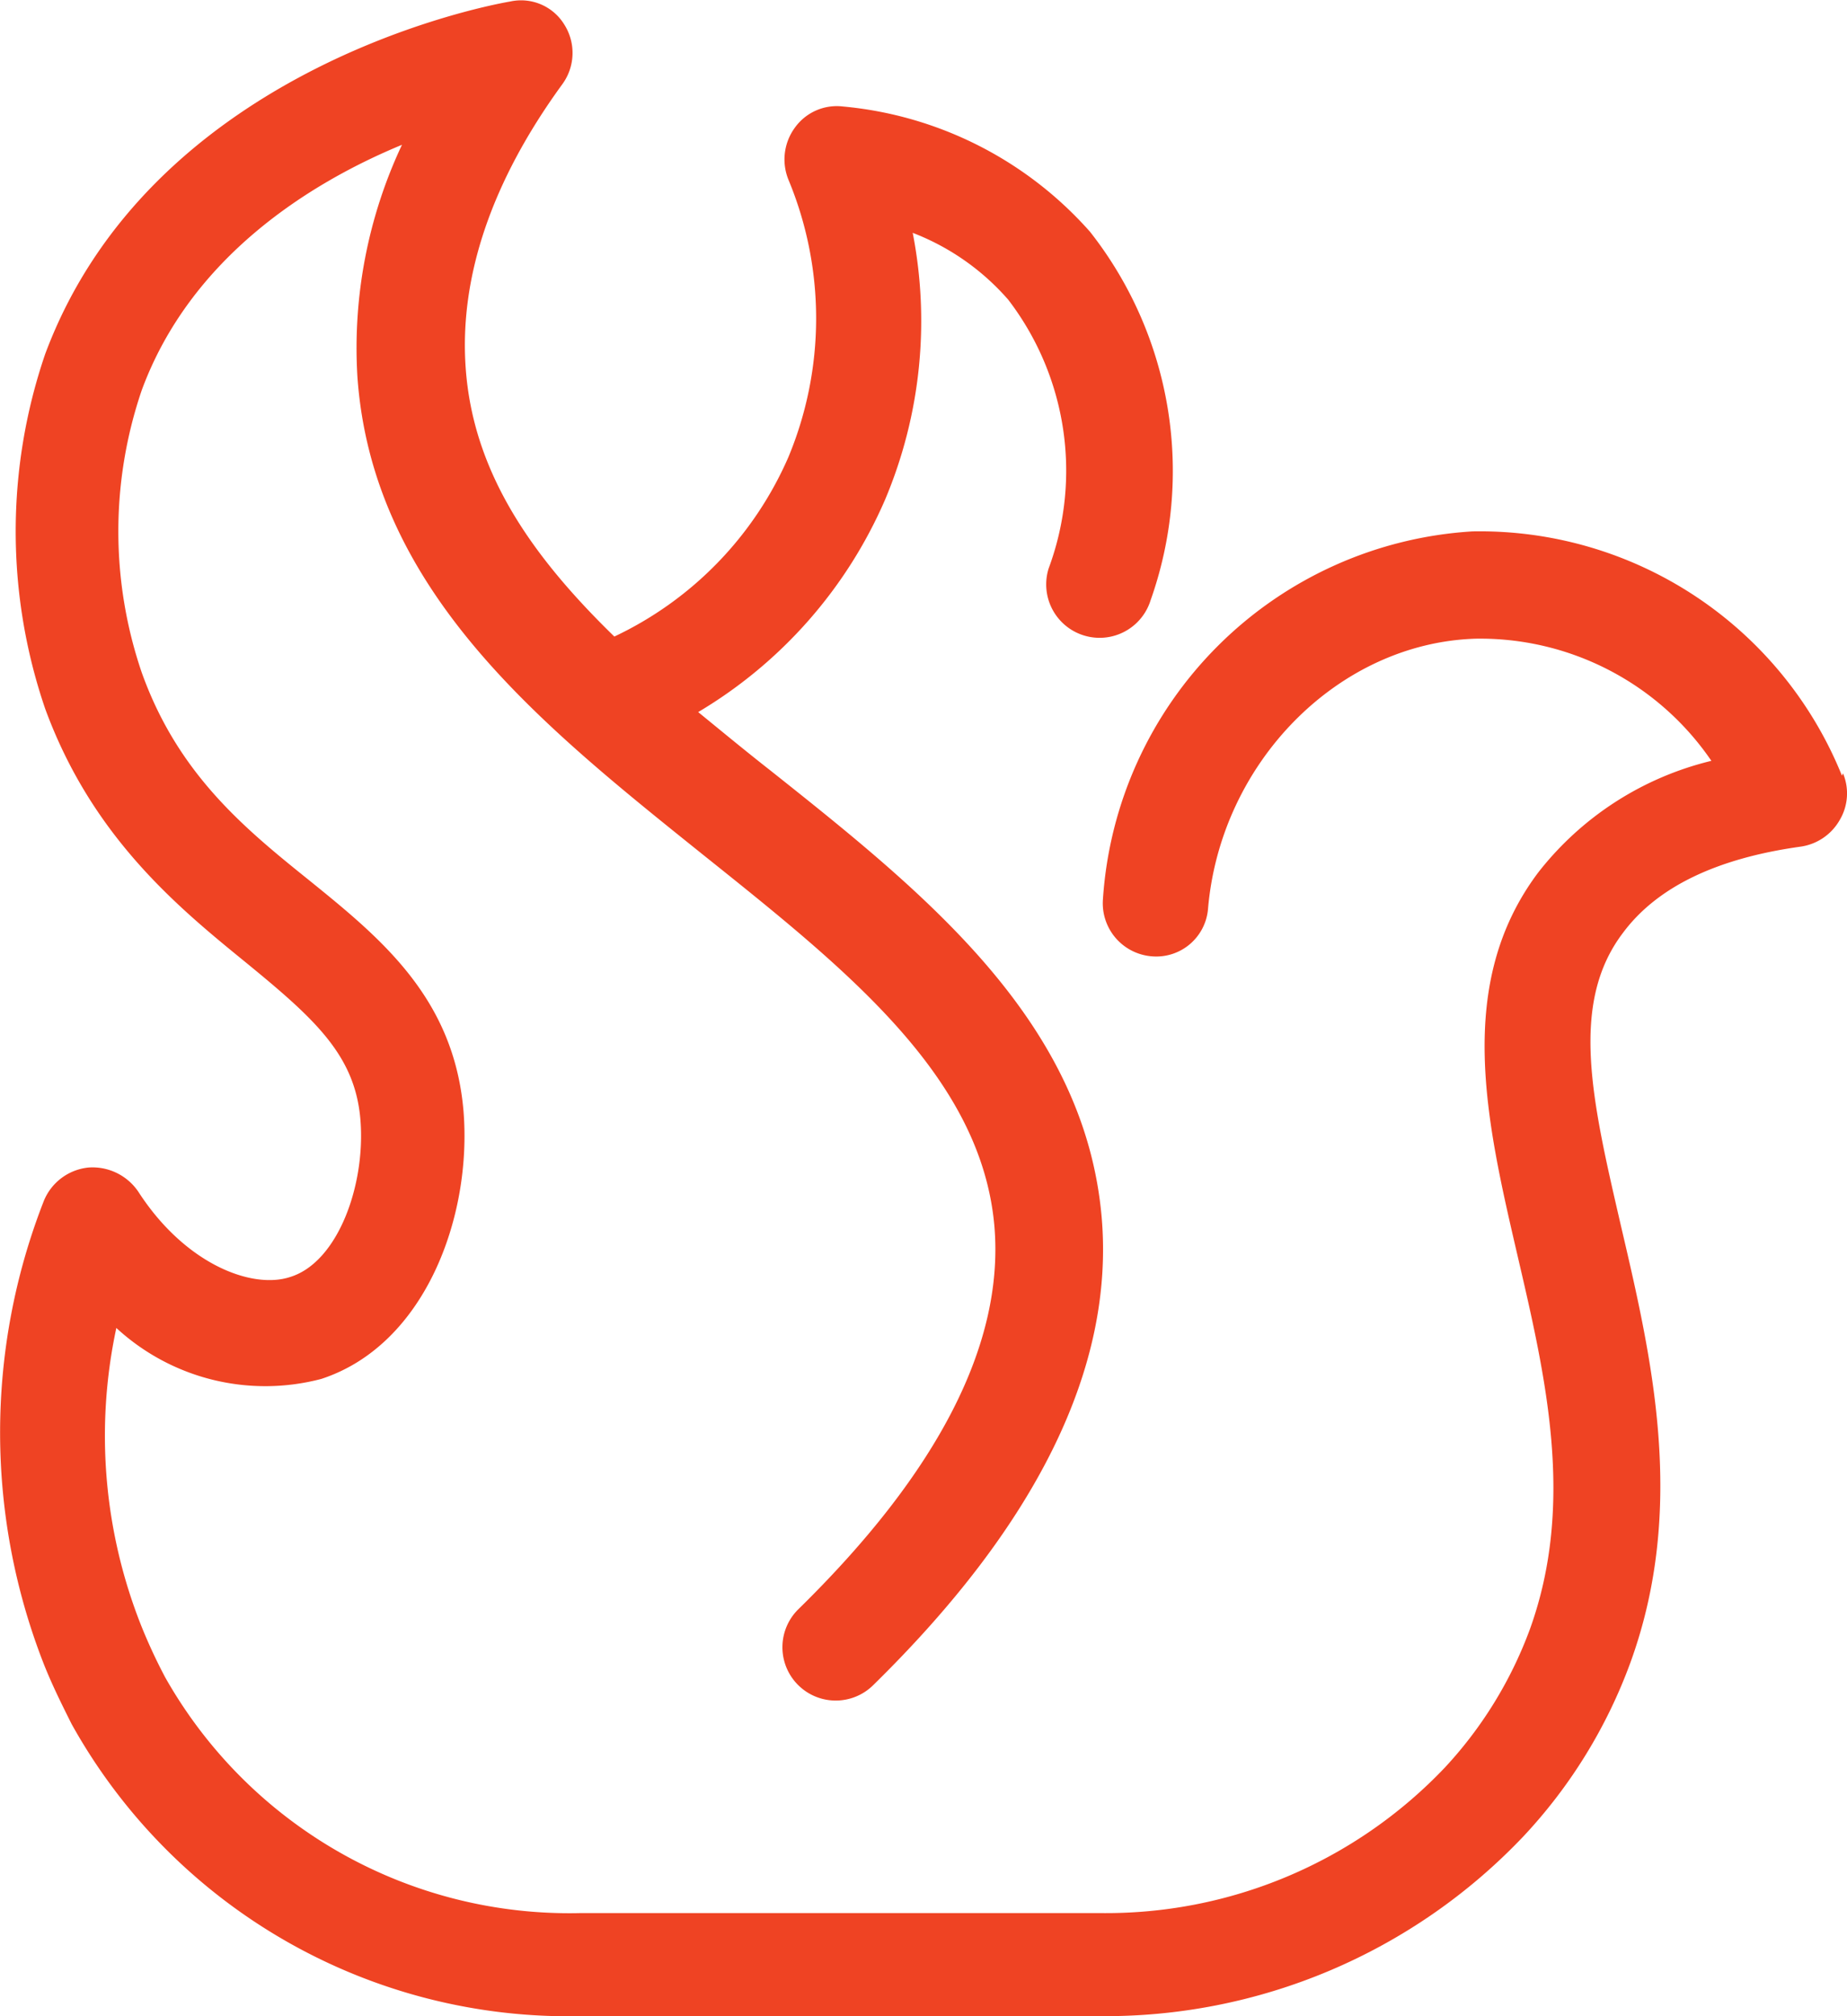 <svg xmlns="http://www.w3.org/2000/svg" xmlns:xlink="http://www.w3.org/1999/xlink" id="Group_1214" data-name="Group 1214" width="55.551" height="60.622" viewBox="0 0 55.551 60.622"><defs><clipPath id="clip-path"><rect id="Rectangle_336" data-name="Rectangle 336" width="55.551" height="60.622" fill="#ef4323"></rect></clipPath></defs><g id="Group_1213" data-name="Group 1213" transform="translate(0 0)" clip-path="url(#clip-path)"><path id="Path_695" data-name="Path 695" d="M55.4,23.322a11.747,11.747,0,0,0-11.113-7.345,11.861,11.861,0,0,0-11.113,11.05,1.6,1.6,0,0,0,1.437,1.724,1.563,1.563,0,0,0,1.724-1.437c.383-4.407,3.928-7.984,8.048-8.111a8.422,8.422,0,0,1,7.09,3.673,9.413,9.413,0,0,0-5.205,3.353c-2.523,3.353-1.565,7.473-.639,11.465.862,3.7,1.756,7.5.383,11.3a12.4,12.4,0,0,1-2.555,4.152,14.058,14.058,0,0,1-10.411,4.375H17.488A13.963,13.963,0,0,1,4.97,50.435a16.353,16.353,0,0,1-.7-1.5A15.475,15.475,0,0,1,3.5,39.928a6.611,6.611,0,0,0,6.163,1.533c3.13-1.022,4.535-4.886,4.279-8.048-.287-3.417-2.491-5.205-4.663-6.962-1.948-1.565-3.928-3.194-5.014-6.227a13.153,13.153,0,0,1,0-8.495C5.736,7.738,9.313,5.5,12.091,4.353a14.345,14.345,0,0,0-1.341,6.962c.447,6.451,5.525,10.475,10.379,14.371,4.311,3.449,8.4,6.674,8.782,11.209.287,3.513-1.693,7.377-5.908,11.5a1.6,1.6,0,0,0,2.267,2.267c4.918-4.822,7.249-9.549,6.866-14.051-.511-5.908-5.3-9.74-9.964-13.445-.735-.575-1.469-1.182-2.172-1.756a13.808,13.808,0,0,0,5.621-6.387A13.831,13.831,0,0,0,27.452,7a7.282,7.282,0,0,1,2.874,2.012,8.452,8.452,0,0,1,1.214,8.08,1.606,1.606,0,0,0,3.066.958,11.635,11.635,0,0,0-1.82-11.081A11.3,11.3,0,0,0,25.344,3.2a1.551,1.551,0,0,0-1.437.639,1.618,1.618,0,0,0-.192,1.565,10.853,10.853,0,0,1,0,8.335,10.678,10.678,0,0,1-5.237,5.4c-2.427-2.363-4.247-4.886-4.471-8.08-.192-2.714.766-5.589,2.906-8.527A1.592,1.592,0,0,0,16.977.744a1.524,1.524,0,0,0-1.629-.7c-1.118.192-10.858,2.2-13.988,10.6a16.478,16.478,0,0,0,0,10.666c1.405,3.832,3.96,5.94,6,7.6,2.108,1.724,3.321,2.81,3.481,4.758s-.671,4.279-2.108,4.726c-1.15.383-3.162-.383-4.567-2.555a1.664,1.664,0,0,0-1.5-.735,1.626,1.626,0,0,0-1.341.99,19.089,19.089,0,0,0,0,13.956c.255.639.543,1.214.83,1.788a17.1,17.1,0,0,0,15.329,8.782H33.041a17.341,17.341,0,0,0,12.774-5.4,15.333,15.333,0,0,0,3.225-5.237c1.693-4.663.639-9.165-.287-13.125-.862-3.736-1.565-6.674.064-8.814,1.022-1.373,2.81-2.235,5.333-2.587a1.614,1.614,0,0,0,1.182-.8,1.566,1.566,0,0,0,.1-1.405Z" transform="translate(-0.001 0.001)" fill="#ef4323"></path></g></svg>